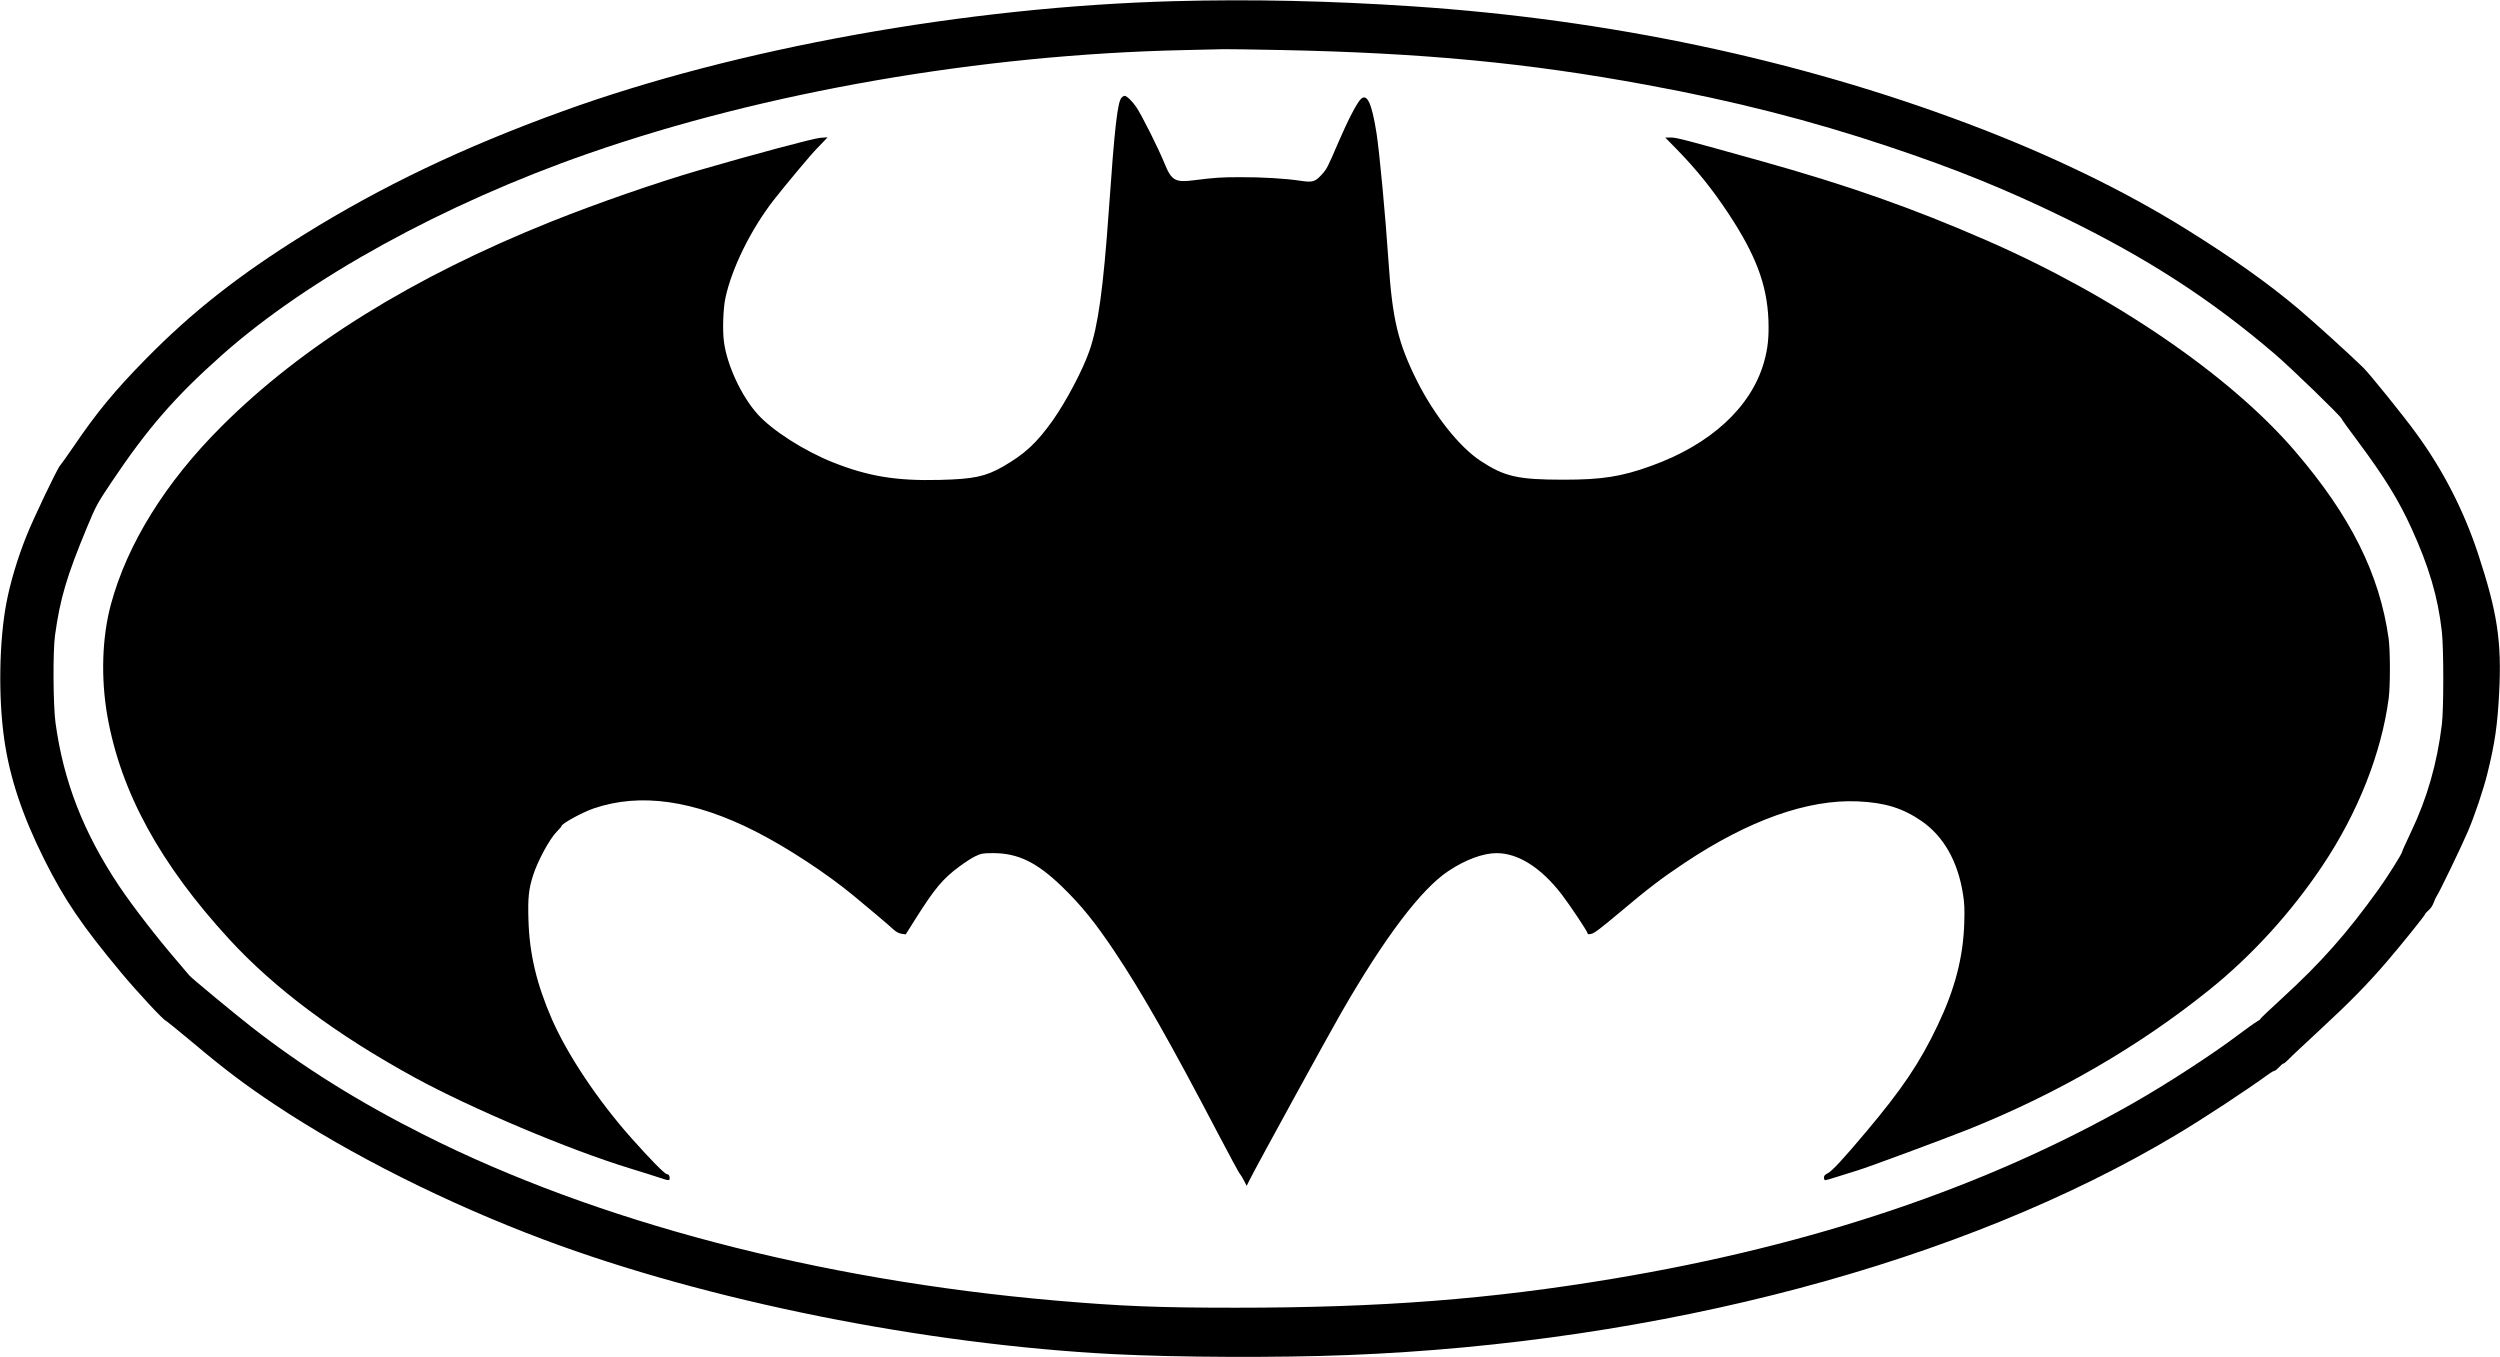 <?xml version="1.0" standalone="no"?>
<!DOCTYPE svg PUBLIC "-//W3C//DTD SVG 20010904//EN"
 "http://www.w3.org/TR/2001/REC-SVG-20010904/DTD/svg10.dtd">
<svg version="1.0" xmlns="http://www.w3.org/2000/svg"
 width="2400pt" height="1303pt" viewBox="0 0 2400 1303"
 preserveAspectRatio="xMidYMid meet">
<g transform="translate(0,1303) scale(0.1,-0.1)"
fill="#000000" stroke="none">
<path d="M11280 13019 c-1997 -53 -4214 -452 -5885 -1059 -949 -344 -1729
-717 -2477 -1182 -624 -388 -1074 -742 -1518 -1194 -299 -304 -473 -516 -689
-834 -62 -91 -123 -176 -135 -190 -28 -31 -257 -511 -324 -680 -86 -216 -154
-445 -191 -640 -69 -364 -78 -901 -21 -1302 52 -370 174 -737 386 -1161 195
-389 360 -631 735 -1082 160 -192 414 -465 433 -465 3 0 120 -95 259 -211 304
-256 504 -406 782 -591 724 -482 1656 -950 2590 -1300 1560 -585 3651 -1005
5470 -1098 603 -31 1581 -35 2235 -9 3011 117 5913 889 7965 2117 261 156 663
420 889 584 21 15 44 28 51 28 6 0 26 16 44 35 17 19 36 35 42 35 6 0 28 18
48 39 20 22 158 151 306 288 280 259 457 439 640 653 140 163 355 431 364 451
3 9 20 28 38 43 18 15 38 46 47 73 9 25 22 53 29 62 18 21 236 472 299 620 63
147 149 401 187 556 71 284 97 465 113 776 25 490 -17 767 -199 1322 -138 422
-340 816 -601 1172 -127 174 -446 569 -507 628 -130 127 -469 434 -620 562
-288 243 -638 492 -1081 767 -605 376 -1310 716 -2096 1012 -1638 617 -3448
1000 -5323 1125 -788 53 -1560 70 -2285 50z m1010 -469 c1373 -28 2375 -123
3525 -336 837 -154 1569 -341 2310 -589 646 -215 1138 -415 1692 -685 802
-391 1411 -786 2024 -1311 153 -131 632 -595 637 -617 2 -8 75 -109 162 -225
251 -338 386 -556 509 -826 169 -369 256 -664 293 -996 18 -162 18 -742 0
-890 -46 -376 -142 -710 -298 -1036 -46 -97 -84 -181 -84 -187 0 -17 -141
-241 -227 -361 -305 -424 -551 -702 -928 -1047 -113 -103 -205 -191 -205 -195
0 -5 -15 -16 -32 -25 -18 -9 -102 -70 -188 -134 -235 -178 -684 -470 -1005
-652 -1411 -803 -3067 -1362 -4980 -1682 -1189 -199 -2235 -280 -3635 -280
-740 0 -1091 14 -1730 69 -2274 198 -4408 758 -6060 1591 -632 318 -1165 652
-1658 1037 -164 128 -575 469 -593 491 -9 12 -62 74 -118 139 -197 229 -428
528 -558 722 -342 512 -533 1003 -610 1565 -23 169 -26 688 -5 840 49 354 112
567 304 1030 90 216 99 233 234 435 350 523 613 825 1064 1226 829 736 2130
1452 3520 1936 1692 590 3760 949 5710 992 179 4 354 8 390 9 36 1 279 -3 540
-8z"/>
<path d="M10767 12093 c-39 -45 -66 -278 -122 -1078 -53 -753 -103 -1113 -187
-1354 -64 -184 -222 -483 -351 -666 -154 -217 -267 -322 -480 -445 -167 -95
-280 -119 -603 -127 -418 -11 -690 34 -1029 169 -272 108 -581 305 -721 461
-156 173 -294 469 -324 695 -15 112 -8 316 14 422 62 287 244 657 464 940 112
144 362 442 411 491 25 26 60 61 76 79 l30 32 -70 -5 c-65 -5 -630 -156 -1170
-313 -411 -120 -975 -316 -1415 -492 -1328 -532 -2388 -1190 -3165 -1967 -536
-535 -903 -1126 -1060 -1706 -86 -318 -98 -710 -34 -1074 130 -732 506 -1419
1171 -2143 434 -472 1023 -912 1773 -1323 546 -299 1484 -695 2065 -873 118
-36 248 -77 289 -91 95 -32 103 -32 99 3 -2 19 -9 28 -25 30 -24 4 -152 133
-343 348 -318 357 -611 796 -761 1138 -148 340 -217 631 -226 958 -6 207 2
290 44 423 45 141 160 354 230 423 24 24 43 47 43 51 0 23 198 132 309 170
447 153 961 80 1553 -220 301 -153 679 -400 943 -618 147 -121 340 -284 380
-322 27 -25 53 -39 80 -43 l40 -6 99 157 c179 283 256 375 411 491 55 41 127
88 160 103 55 26 70 29 170 29 238 0 419 -88 662 -323 185 -180 313 -338 502
-620 263 -393 535 -872 1001 -1762 101 -192 191 -359 200 -370 10 -11 29 -42
43 -70 l25 -49 32 64 c68 135 753 1385 880 1605 415 720 762 1178 1024 1353
164 109 333 172 464 172 207 0 427 -140 625 -397 78 -102 247 -355 247 -371 0
-11 8 -13 36 -7 28 5 90 52 266 200 273 230 407 333 628 480 616 411 1184 613
1665 592 261 -12 430 -64 612 -189 212 -146 349 -388 398 -703 14 -85 16 -147
12 -275 -10 -331 -90 -637 -257 -986 -170 -357 -339 -608 -685 -1019 -221
-263 -330 -381 -372 -400 -24 -12 -33 -23 -33 -40 0 -14 6 -25 12 -25 7 0 60
15 118 34 58 19 146 46 195 61 98 29 819 297 1061 393 851 341 1635 794 2309
1336 409 328 791 746 1091 1196 340 507 567 1082 636 1610 15 119 15 457 -1
570 -87 619 -364 1175 -896 1796 -625 730 -1746 1496 -2970 2029 -704 307
-1322 525 -2140 754 -751 210 -829 231 -884 231 l-55 0 105 -107 c193 -197
345 -386 497 -615 267 -403 375 -688 389 -1028 6 -165 -5 -276 -43 -408 -123
-432 -513 -790 -1084 -995 -285 -103 -470 -132 -840 -132 -439 0 -567 29 -800
183 -201 133 -440 435 -605 762 -183 365 -238 593 -275 1146 -30 448 -86 1043
-115 1234 -45 286 -90 386 -150 330 -37 -35 -123 -199 -215 -413 -107 -249
-112 -259 -163 -315 -63 -68 -86 -75 -204 -57 -149 22 -367 35 -578 34 -186 0
-239 -4 -440 -29 -183 -24 -218 -4 -285 160 -58 143 -219 465 -271 541 -40 59
-92 109 -113 109 -7 0 -20 -8 -29 -17z"/>
</g>
</svg>

